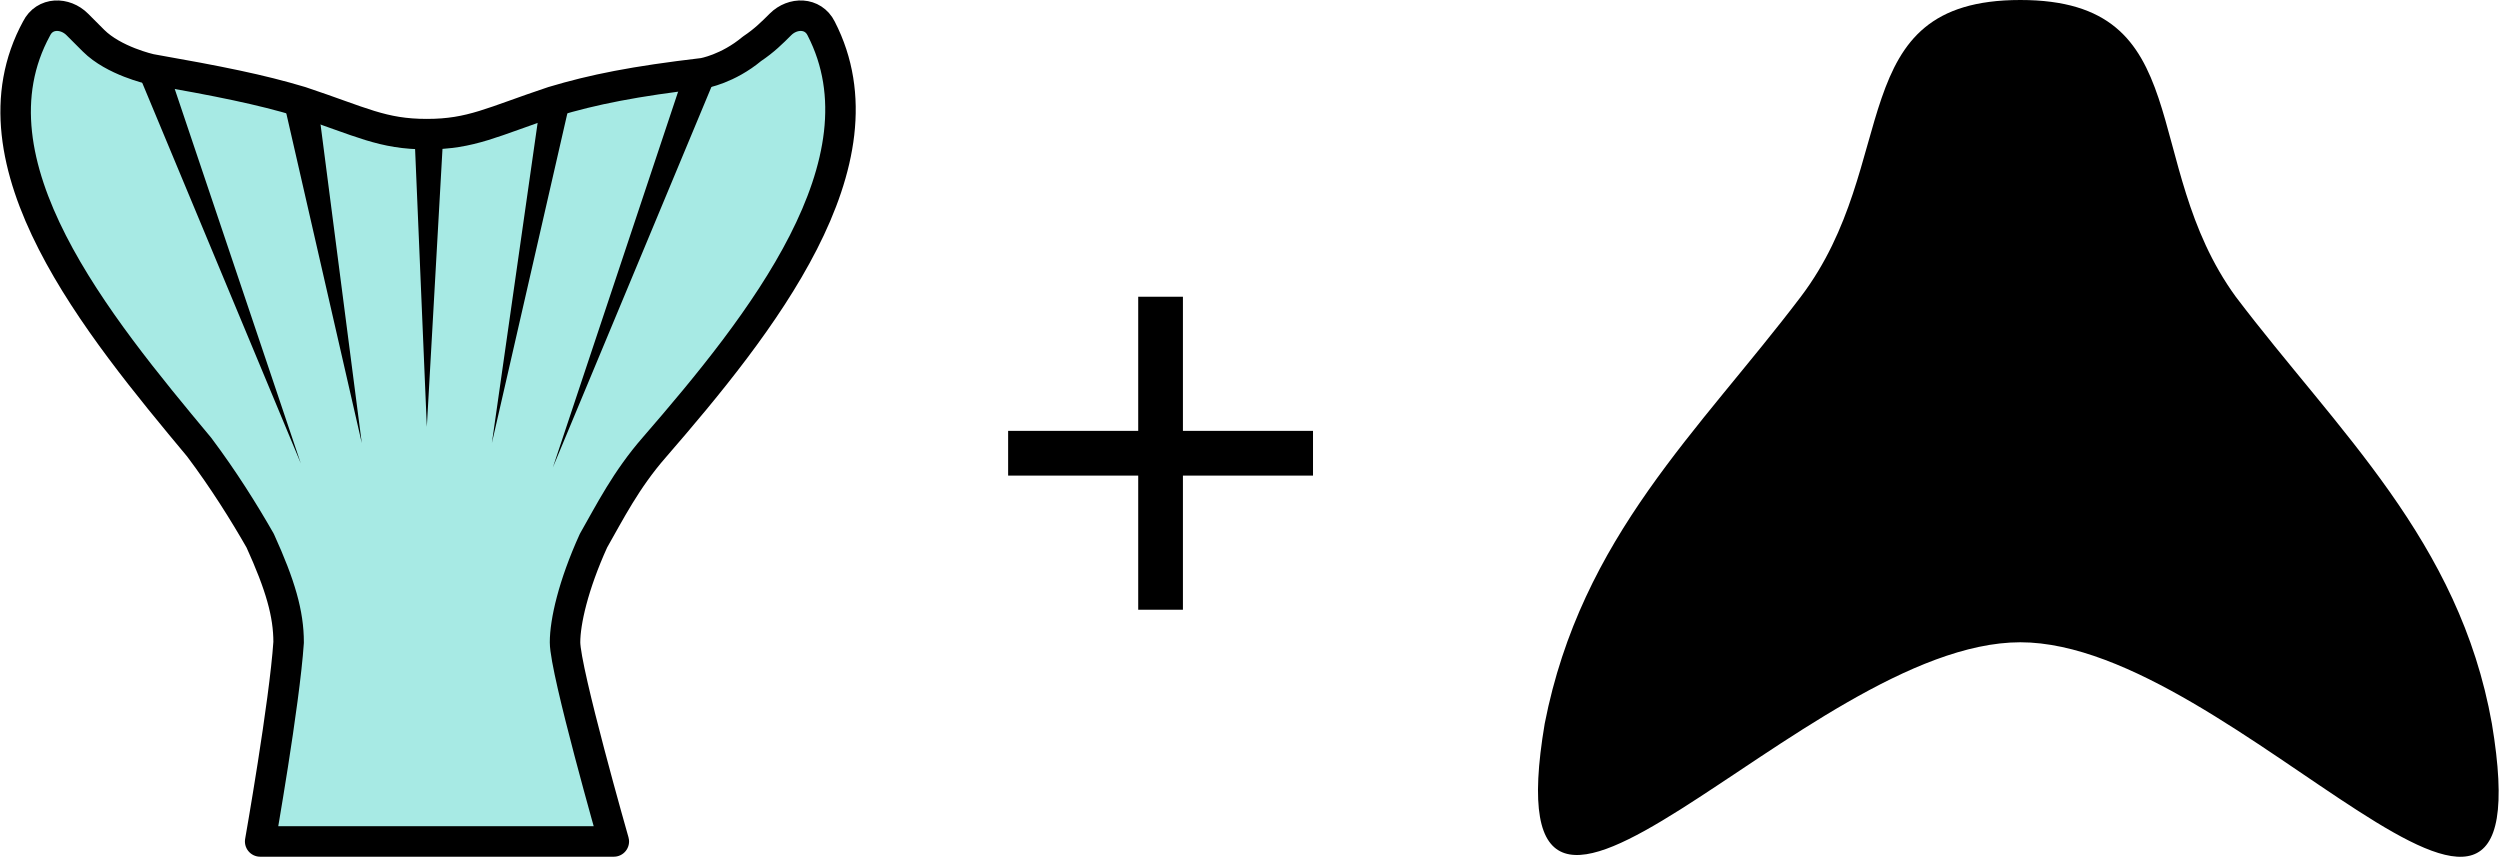 <?xml version="1.0" encoding="utf-8"?>
<!-- Generator: Adobe Illustrator 28.0.0, SVG Export Plug-In . SVG Version: 6.00 Build 0)  -->
<svg version="1.1" id="Layer_1" xmlns="http://www.w3.org/2000/svg" xmlns:xlink="http://www.w3.org/1999/xlink" x="0px" y="0px"
	 viewBox="0 0 61.5 21.1" style="enable-background:new 0 0 61.5 21.1;" xml:space="preserve">
<style type="text/css">
	.st0{fill:#A7EAE4;stroke:#000000;stroke-width:0.75;stroke-linejoin:round;stroke-miterlimit:10;}
	.st1{fill:none;}
	.st2{display:none;}
	.st3{display:inline;}
</style>
<g>
	<g>
		<g>
			<g>
				<g>
					<path id="XMLID_00000138560812241117360880000010558713104544727199_" class="st0" d="M6.4,20.7c0,0,0.6-3.4,0.7-4.9
						c0-0.7-0.2-1.4-0.7-2.5C6,12.6,5.5,11.8,4.9,11c-2.5-3-5.8-7-4-10.3c0.2-0.4,0.7-0.4,1-0.1C2,0.7,2.2,0.9,2.3,1
						c0.5,0.5,1.4,0.7,1.4,0.7C5.4,2,6.4,2.2,7.4,2.5c1.5,0.5,2,0.8,3.1,0.8s1.6-0.3,3.1-0.8c1-0.3,2-0.5,3.7-0.7
						c0,0,0.6-0.1,1.2-0.6C18.8,1,19,0.8,19.2,0.6c0.3-0.3,0.8-0.3,1,0.1C21.9,4,18.7,8,16.1,11c-0.7,0.8-1.1,1.6-1.5,2.3
						c-0.5,1.1-0.7,2-0.7,2.5c0,0.7,1.2,4.9,1.2,4.9H6.4z"/>
				</g>
				<g>
					<line class="st1" x1="10.5" y1="3.4" x2="10.5" y2="10.5"/>
					<polygon points="10.9,3.4 10.5,10.5 10.2,3.4 					"/>
				</g>
				<g>
					<line class="st1" x1="7.4" y1="2.5" x2="8.9" y2="10.9"/>
					<polygon points="7.8,2.4 8.9,10.9 7,2.6 					"/>
				</g>
				<g>
					<line class="st1" x1="3.8" y1="1.7" x2="7.4" y2="11.4"/>
					<polygon points="4.1,1.6 7.4,11.4 3.4,1.8 					"/>
				</g>
				<g>
					<line class="st1" x1="13.7" y1="2.5" x2="12.1" y2="10.9"/>
					<polygon points="14,2.6 12.1,10.9 13.3,2.5 					"/>
				</g>
				<g>
					<line class="st1" x1="17.3" y1="1.8" x2="13.6" y2="11.5"/>
					<polygon points="17.6,1.9 13.6,11.5 16.9,1.6 					"/>
				</g>
			</g>
		</g>
		<g class="st2">
			<path class="st3" d="M18.1,12.1c0.1,2.1,2.6,2.7,3.7,0.9c0,0.5-0.2,1.1-0.7,1.4C19.6,15.6,17.1,13.8,18.1,12.1L18.1,12.1z"/>
		</g>
		<g class="st2">
			<path class="st3" d="M23.7,9.5c0.1,2.1,2.6,2.7,3.7,0.9c0,0.5-0.2,1.1-0.7,1.4C25.1,13.1,22.7,11.3,23.7,9.5L23.7,9.5z"/>
		</g>
		<g class="st2">
			<path class="st3" d="M9.7,19.6c-0.6-1.4-2.2-1.4-2.9,0c-0.3-0.9,0.5-1.8,1.5-1.8C9.2,17.8,10,18.7,9.7,19.6L9.7,19.6z"/>
		</g>
		<g class="st2">
			<path class="st3" d="M11.2,21.2c-0.6-1.4-2.2-1.4-2.9,0c-0.3-0.9,0.5-1.8,1.5-1.8C10.7,19.4,11.6,20.4,11.2,21.2L11.2,21.2z"/>
		</g>
		<g class="st2">
			<path class="st3" d="M15.8,13.6c0.1,2.1,2.6,2.7,3.7,0.9c0,0.5-0.2,1.1-0.7,1.4C17.3,17.1,14.8,15.3,15.8,13.6L15.8,13.6z"/>
		</g>
		<g class="st2">
			<path class="st3" d="M19.5,14.3c0.1,2.1,2.6,2.7,3.7,0.9c0,0.5-0.2,1.1-0.7,1.4C21,17.9,18.5,16.1,19.5,14.3L19.5,14.3z"/>
		</g>
	</g>
	<g>
		<g>
			<path d="M29.1,10.6h3.2v1.1h-3.2V15H28v-3.3h-3.2v-1.1H28V7.3h1.1V10.6z"/>
		</g>
		<g>
			<path d="M61.3,17.8c-0.8-4.5-3.8-7.2-6.3-10.5C52.6,4,54.1,0,49.7,0s-2.9,4-5.4,7.3c-2.5,3.3-5.4,5.9-6.3,10.5
				c-1.4,8.3,6.4-2,11.7-2S62.7,26.2,61.3,17.8z"/>
		</g>
	</g>
</g>
</svg>
